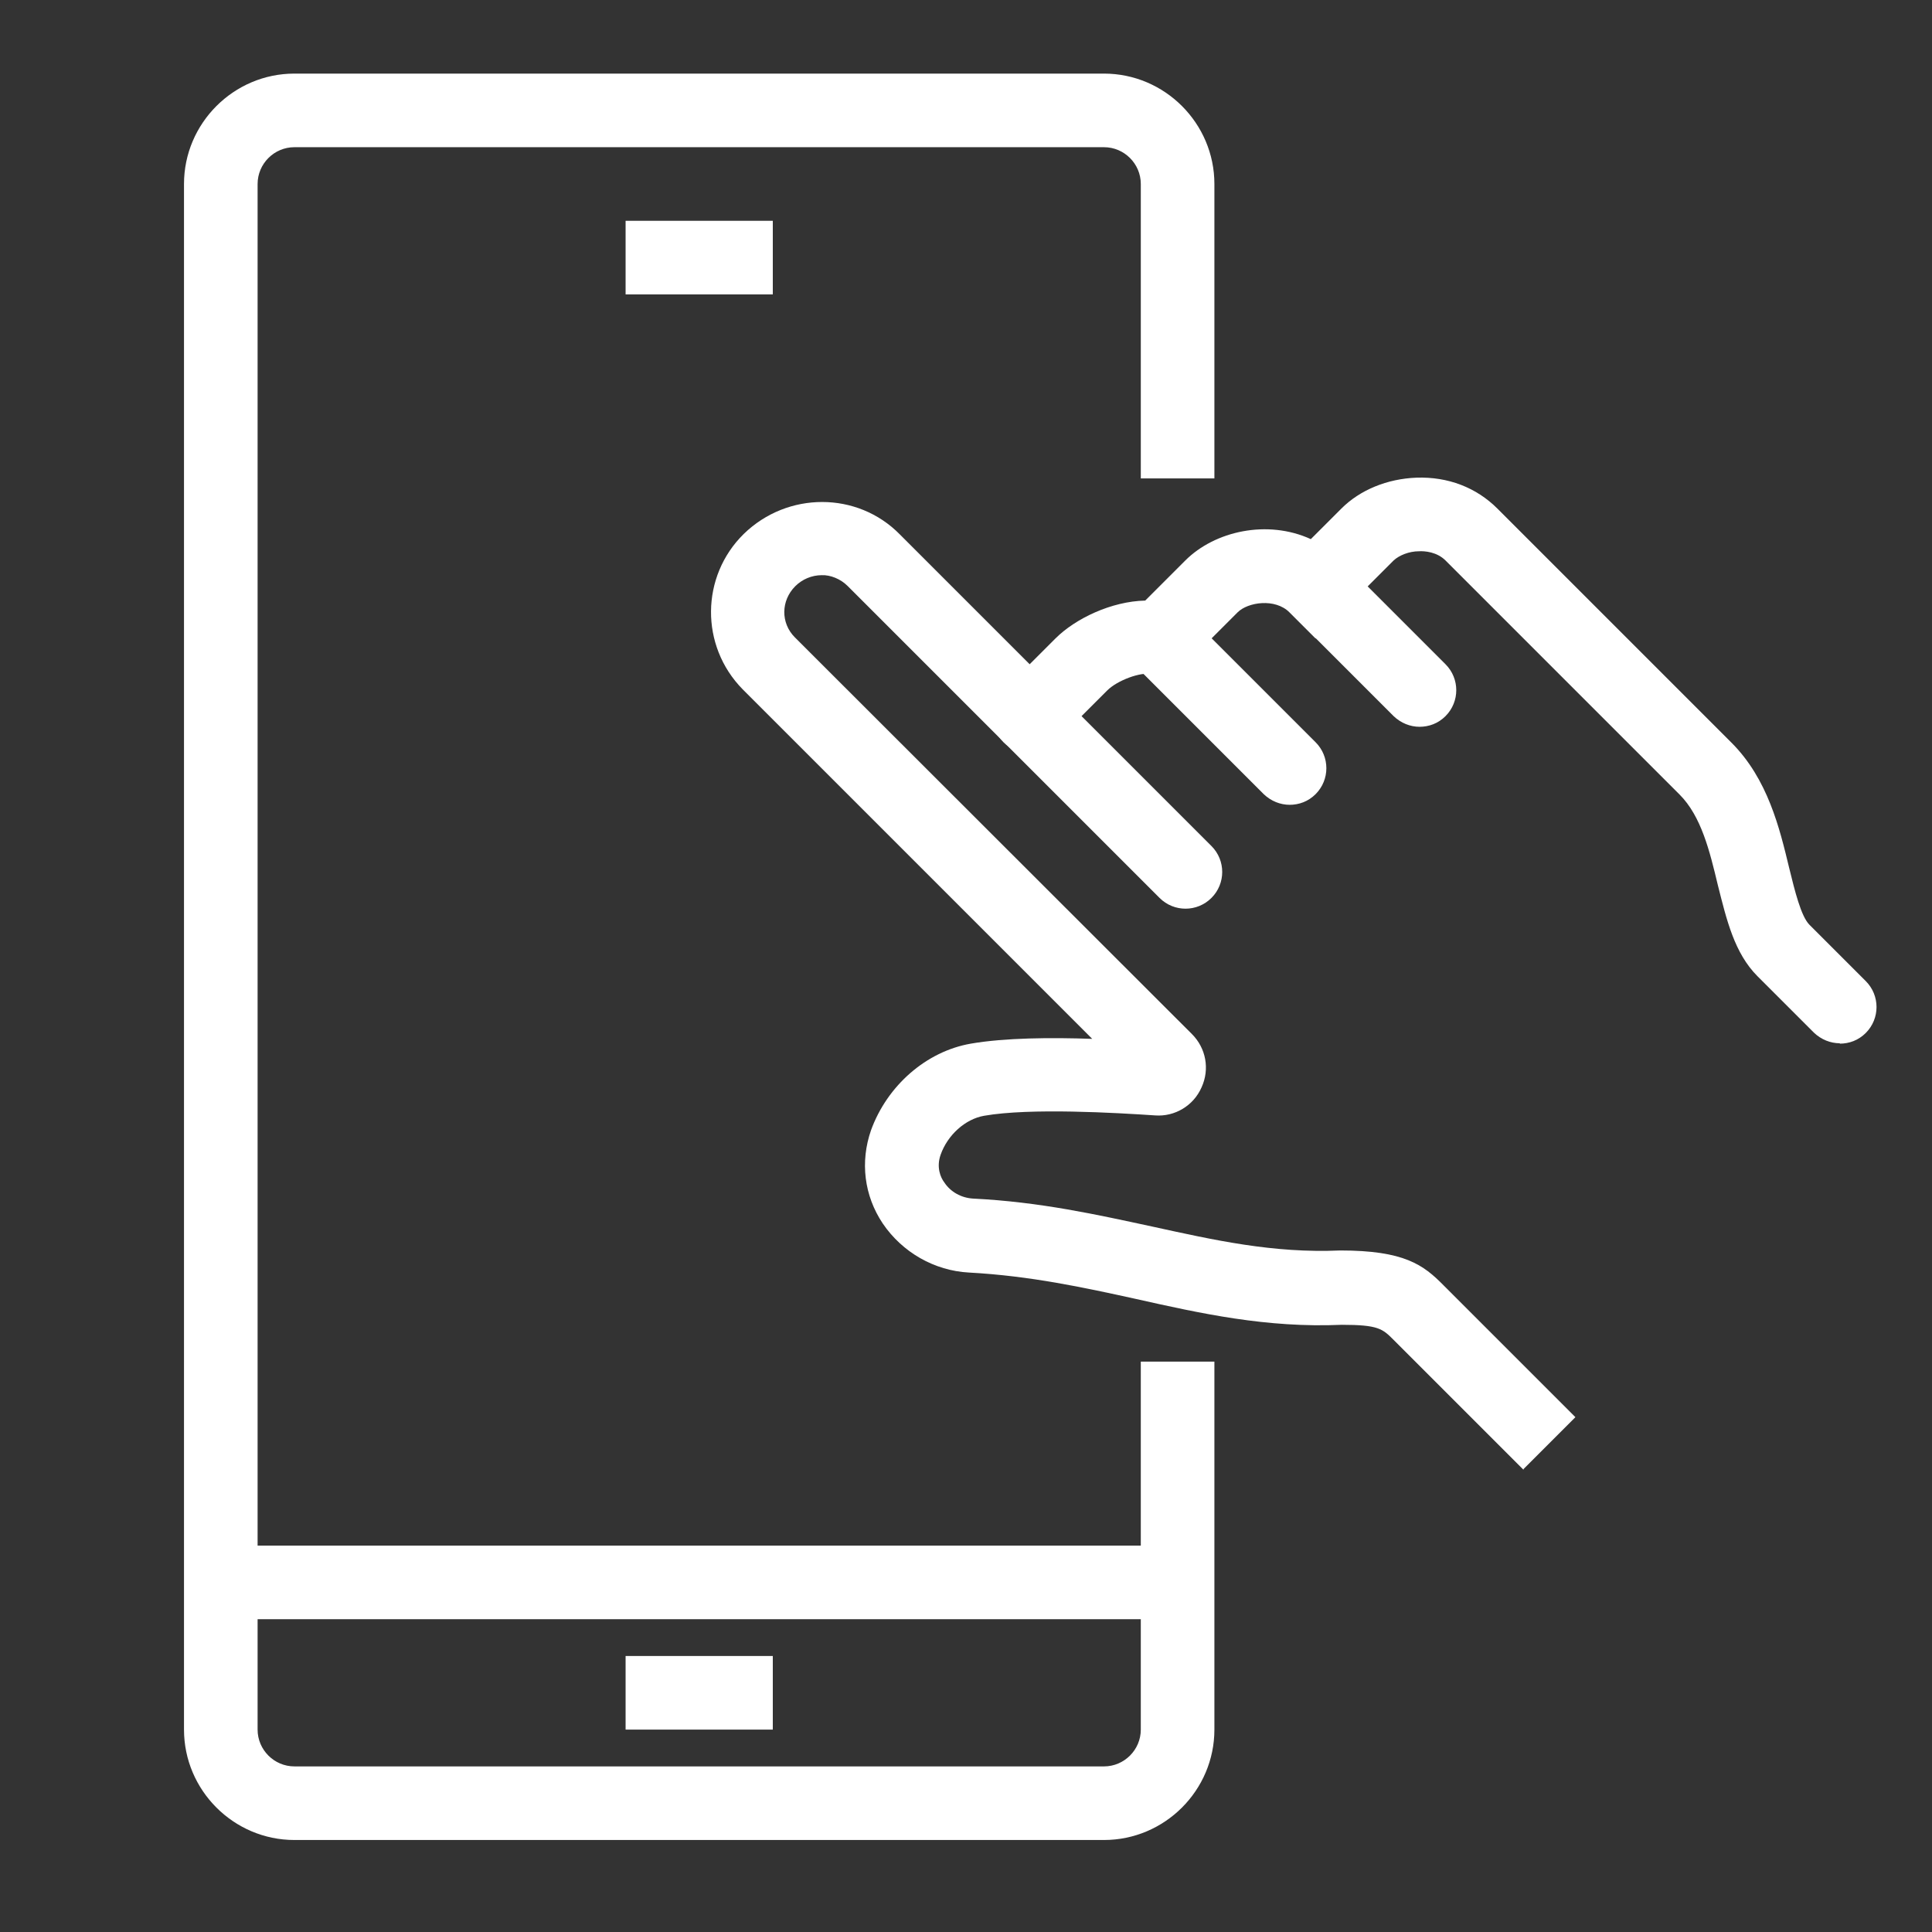 <?xml version="1.0" encoding="UTF-8"?><svg id="Capa_1" xmlns="http://www.w3.org/2000/svg" viewBox="0 0 52.5 52.5"><rect x="0" y="0" width="52.5" height="52.5" fill="#333333" stroke="none"/><defs><style>.cls-1{fill:#fff;}</style></defs><g><path class="cls-1" d="M50,28.35c-.26,0-.51-.1-.71-.29l-1.53-1.53c-.63-.63-.84-1.53-1.08-2.48-.22-.92-.45-1.87-1.04-2.46l-6.36-6.36c-.23-.23-.56-.26-.72-.25-.27,0-.54,.11-.69,.25l-2.12,2.12-.71-.71c-.39-.39-1.13-.28-1.41,0l-1.8,1.8-.54-.12c-.29-.07-.93,.17-1.2,.44l-1.41,1.41c-.39,.39-1.02,.39-1.41,0s-.39-1.02,0-1.41l1.41-1.41c.54-.54,1.52-1.01,2.44-1.03l1.09-1.09c.8-.8,2.23-1.12,3.41-.58l.83-.83c.51-.51,1.25-.81,2.04-.84,.86-.03,1.63,.27,2.2,.84l6.36,6.36c.99,.99,1.31,2.33,1.57,3.41,.15,.61,.32,1.31,.55,1.54l1.53,1.53c.39,.39,.39,1.02,0,1.41-.2,.2-.45,.29-.71,.29Z"/><path class="cls-1" d="M35.05,21.87c-.26,0-.51-.1-.71-.29l-3.53-3.53c-.39-.39-.39-1.02,0-1.41s1.02-.39,1.41,0l3.53,3.53c.39,.39,.39,1.02,0,1.41-.2,.2-.45,.29-.71,.29Z"/><path class="cls-1" d="M38.58,19.75c-.26,0-.51-.1-.71-.29l-2.83-2.83c-.39-.39-.39-1.02,0-1.41,.39-.39,1.02-.39,1.41,0l2.83,2.83c.39,.39,.39,1.02,0,1.41-.2,.2-.45,.29-.71,.29Z"/><path class="cls-1" d="M41.4,39.94l-3.53-3.53c-.3-.3-.41-.41-1.41-.41-2.04,.09-3.84-.31-5.58-.7-1.41-.31-2.88-.63-4.55-.72-.94-.05-1.81-.55-2.34-1.33-.51-.76-.62-1.68-.32-2.54,.44-1.21,1.5-2.14,2.71-2.35,.92-.16,2.19-.17,3.3-.13l-9.5-9.5c-1.16-1.18-1.14-3.07,.03-4.22,1.19-1.16,3.09-1.16,4.24,.01l8.47,8.47c.39,.39,.39,1.02,0,1.41s-1.02,.39-1.41,0l-8.48-8.48c-.19-.19-.47-.3-.7-.29-.27,0-.53,.11-.72,.3-.39,.39-.4,1-.01,1.39l10.79,10.78c.38,.38,.49,.95,.26,1.45-.22,.5-.73,.8-1.26,.76-1.05-.07-3.39-.21-4.65,.01-.51,.09-.99,.52-1.18,1.06-.12,.34,0,.62,.1,.75,.17,.26,.46,.42,.78,.44,1.83,.09,3.38,.44,4.87,.76,1.69,.37,3.29,.73,5.11,.65h0c1.74,0,2.26,.39,2.81,.95l3.58,3.58-1.41,1.41Z"/></g><g><path class="cls-1" d="M30,50H8c-1.65,0-3-1.35-3-3V5c0-1.65,1.35-3,3-3H30c1.65,0,3,1.35,3,3V13h-2V5c0-.55-.45-1-1-1H8c-.55,0-1,.45-1,1V47c0,.55,.45,1,1,1H30c.55,0,1-.45,1-1v-10h2v10c0,1.65-1.35,3-3,3Z"/><rect class="cls-1" x="17" y="45" width="4" height="2"/><rect class="cls-1" x="17" y="6" width="4" height="2"/><rect class="cls-1" x="6" y="42" width="26" height="2"/></g></svg>